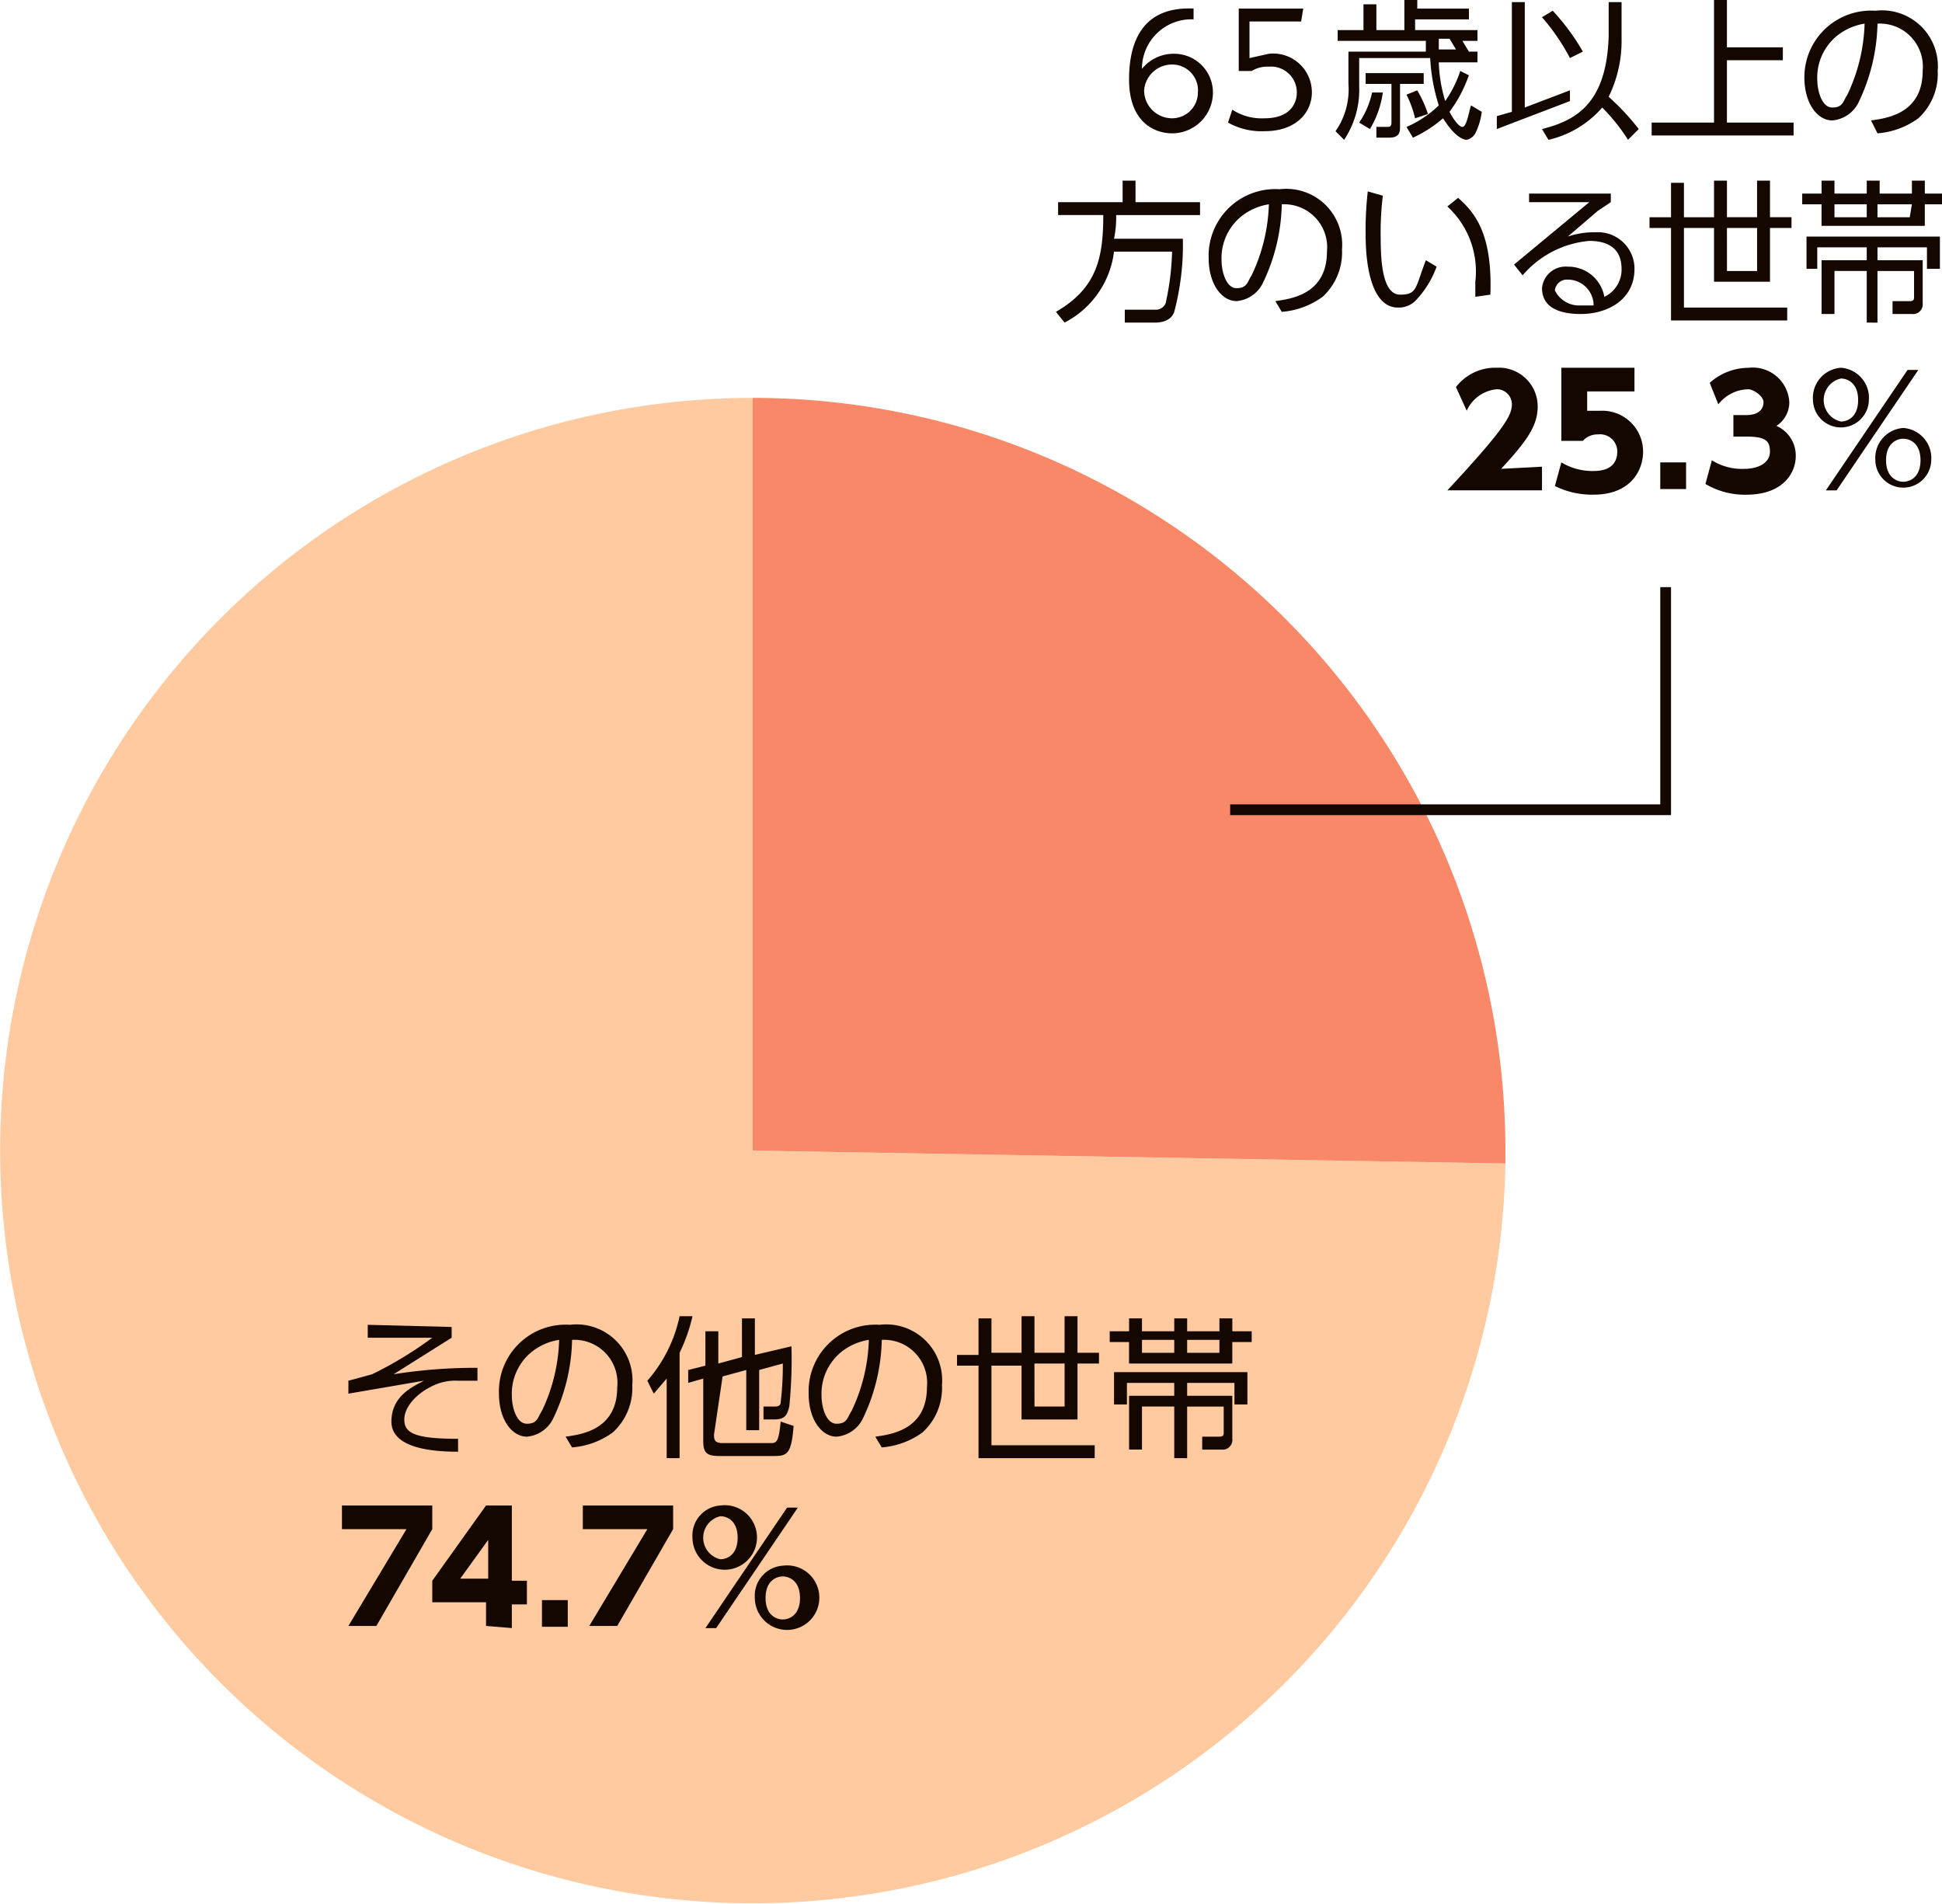 <svg xmlns="http://www.w3.org/2000/svg" xmlns:xlink="http://www.w3.org/1999/xlink" width="169.254" height="165.936" viewBox="0 0 169.254 165.936"><defs><style>.a{fill:none;}.b{clip-path:url(#a);}.c{fill:#ffca9f;}.d{fill:#f88867;}.e{fill:#140700;}</style><clipPath id="a"><rect class="a" width="169.254" height="165.936"/></clipPath></defs><g transform="translate(84.627 82.968)"><g class="b" transform="translate(-84.627 -82.968)"><path class="c" d="M65.6,84.1l65.6,1.125A65.6,65.6,0,1,1,65.6,18.5Z" transform="translate(0.004 16.176)"/><path class="d" d="M35,84.1V18.5a65.6,65.6,0,0,1,65.6,65.6v1.125Z" transform="translate(30.602 16.175)"/><path class="e" d="M25.2,61.787v.937l-5.061,3.186a45.169,45.169,0,0,1,7.31-.562v1.125H25.759a4.5,4.5,0,0,0-2.437.562c-1.125.562-2.249,1.687-2.249,2.812s.75,1.687,4.686,1.687v1.125c-1.874,0-5.81-.187-5.81-2.624s2.249-3.186,2.812-3.561L16.2,67.6V66.473l2.062-.562a33.176,33.176,0,0,0,5.248-3.186H17.887V61.6Z" transform="translate(14.164 53.86)"/><path class="e" d="M29.012,71.363c1.312-.187,4.5-.562,4.5-4.311a3.749,3.749,0,0,0-3.936-4.124,16.494,16.494,0,0,1-1.687,6.935,2.812,2.812,0,0,1-2.249,1.5c-1.312,0-2.437-1.5-2.437-3.749a5.81,5.81,0,0,1,6.185-6,4.873,4.873,0,0,1,5.436,5.248,5.248,5.248,0,0,1-1.687,4.124A6.935,6.935,0,0,1,29.574,72.3Zm-2.812-7.5A4.686,4.686,0,0,0,24.326,67.8c0,.937.375,2.437,1.312,2.437s.937-.562,1.312-1.125a15.37,15.37,0,0,0,1.5-6.185,5.061,5.061,0,0,0-2.249.937" transform="translate(20.283 53.844)"/><path class="e" d="M32.912,73.571H31.787V66.636l-1.125,1.312L30.1,66.823A12.371,12.371,0,0,0,32.912,61.2h1.125a14.807,14.807,0,0,1-1.125,3.186Zm3-2.062c0,.375,0,.75.75.75h4.124c.562,0,.75,0,.937-1.874l1.125.375c-.187,2.437-.562,2.624-1.687,2.624H36.473c-1.125,0-1.5-.187-1.5-1.312V66.636l-1.312.375V65.886l1.5-.375v-3h1.125v2.812l2.062-.562V61.387h1.125v3.186l3.186-.75a40.3,40.3,0,0,1-.187,5.248c-.187.75-.375,1.125-1.312,1.125h-.937V69.072h.937c.187,0,.562,0,.562-.375a27.177,27.177,0,0,0,.187-3.374l-2.062.562v5.248H38.722V65.886l-2.062.562Z" transform="translate(26.318 53.51)"/><path class="e" d="M43.412,71.363c1.312-.187,4.5-.562,4.5-4.311a3.749,3.749,0,0,0-3.936-4.124,16.494,16.494,0,0,1-1.687,6.935,2.812,2.812,0,0,1-2.249,1.5c-1.312,0-2.437-1.5-2.437-3.749a5.81,5.81,0,0,1,6.185-6,4.873,4.873,0,0,1,5.436,5.248,5.248,5.248,0,0,1-1.687,4.124A6.935,6.935,0,0,1,43.974,72.3Zm-2.812-7.5A4.686,4.686,0,0,0,38.726,67.8c0,.937.375,2.437,1.312,2.437s.937-.562,1.312-1.125a15.37,15.37,0,0,0,1.5-6.185,5.061,5.061,0,0,0-2.249.937" transform="translate(32.874 53.844)"/><path class="e" d="M55,61.2v3.186h1.874v.937H55V70.2H50.123V65.511H47.5v6.935h9v1.125H46.374v-8.06H44.5v-.937h1.874V61.387H47.5v3h2.624V61.2h1.125v3.186h2.624V61.2Zm-3.749,7.872h2.624V65.324H51.248Z" transform="translate(38.909 53.51)"/><path class="e" d="M54.412,61.3v1.125h2.812V61.3h1.125v1.125h2.812V61.3h1.125v1.125h1.687v.937H62.284v1.874h-9V63.362H51.6v-.937h1.687V61.3Zm2.812,12.183v-4.5H54.412v3.749H53.287V68.048h3.936V66.923H53.1V68.8H51.975V65.986H63.6V68.8H62.471V66.923H58.348v1.125h3.936V71.8a.843.843,0,0,1-.937.937H59.66V71.609h1.5c.375,0,.375-.187.375-.375V68.985H58.348v4.5Zm0-10.309H54.412V64.3h2.812Zm3.936,0H58.348V64.3h2.812Z" transform="translate(45.117 53.598)"/><path class="e" d="M23.772,70v2.062L18.9,80.5H16.462l5.061-8.435H15.9V70Z" transform="translate(13.902 61.205)"/><path class="e" d="M24.786,80.5V78.435H20.1V76.56L24.786,70h2.249v6.56h1.312v2.062H27.035v2.062Zm-2.249-4.124h2.437V73Z" transform="translate(17.574 61.205)"/><rect class="e" width="2.249" height="2.324" transform="translate(47.234 139.452)"/><path class="e" d="M34.972,70v2.062L30.1,80.5H27.662l5.061-8.435H27.1V70Z" transform="translate(23.695 61.205)"/><path class="e" d="M34.64,70.012A2.812,2.812,0,1,1,32.2,72.823a2.624,2.624,0,0,1,2.437-2.812m0,4.686c.562,0,1.5-.375,1.5-1.874s-.937-1.874-1.5-1.874a1.921,1.921,0,0,0,0,3.749m5.81-4.5h.937L34.265,80.7h-.937Zm-.375,5.061a2.812,2.812,0,1,1-2.437,2.812,2.624,2.624,0,0,1,2.437-2.812m0,4.686c.562,0,1.5-.375,1.5-1.874s-.937-1.874-1.5-1.874-1.5.375-1.5,1.874.937,1.874,1.5,1.874" transform="translate(28.151 61.193)"/><path class="e" d="M58.123,1.342a4.311,4.311,0,0,0-4.5,4.311,3.561,3.561,0,0,1,2.812-1.312A3.374,3.374,0,0,1,59.81,7.714a3.561,3.561,0,0,1-3.561,3.561c-1.5,0-3.749-.937-3.749-4.686S54,.217,58.123.4ZM56.249,5.278a2.437,2.437,0,0,0-2.437,2.249,2.437,2.437,0,0,0,2.437,2.437A2.249,2.249,0,0,0,58.5,7.714a2.249,2.249,0,0,0-2.249-2.437" transform="translate(45.903 0.345)"/><path class="e" d="M63.473,1.525h-4.5V4.711l1.687-.375A3.374,3.374,0,0,1,64.41,7.71c0,1.687-1.312,3.374-4.124,3.374a6,6,0,0,1-3.186-.75l.375-1.125a4.686,4.686,0,0,0,2.812.75c2.249,0,2.812-1.312,2.812-2.249a2.249,2.249,0,0,0-2.437-2.249,2.624,2.624,0,0,0-1.5.375H58.037V.4H63.66Z" transform="translate(49.925 0.35)"/><path class="e" d="M73.721,6.56a11.808,11.808,0,0,1-1.687,3.186c.187.375.75,1.312,1.125,1.312s.562-1.312.75-1.874l.937.562a5.81,5.81,0,0,1-.562,1.874,1.125,1.125,0,0,1-.75.562c-.375,0-1.125-.375-2.062-1.874A11.059,11.059,0,0,1,68.848,12l-.562-.937A9.372,9.372,0,0,0,71.1,9.184a16.119,16.119,0,0,1-.75-4.124H64.162V7.5a7.872,7.872,0,0,1-1.312,4.686l-.75-.75A6.373,6.373,0,0,0,63.225,7.31V4.5h6.748V3.561H62.287V2.624h2.249V.375h1.125V2.624H68.1V0h1.125V.75h4.5v.937H69.035v.937h5.436v.937H73.159l.562.937h.75v.937H71.1a12.746,12.746,0,0,0,.562,3.374,10.122,10.122,0,0,0,1.312-2.624Zm-9.559,4.124A7.31,7.31,0,0,0,65.286,8.06h.937A8.434,8.434,0,0,1,65.1,11.246ZM69.785,7.31H67.723v3.749c0,.375,0,.937-.937.937H65.661v-.937H66.6c.187,0,.375,0,.375-.375V7.31H64.724V6.373h5.061Zm-.75,3a9.559,9.559,0,0,0-.75-2.062l.937-.375a10.684,10.684,0,0,1,.937,2.062ZM71.1,3.374v.937h1.5l-.562-.937Z" transform="translate(54.297)"/><path class="e" d="M75.973,8.722,69.6,11.159V10.034l1.312-.375V.1h1.125V9.284l3.936-1.5Zm-2.437,2.437c3-.75,5.623-2.249,5.811-8.06V.1h1.125V3.286a11.059,11.059,0,0,1-1.125,5.061,21.742,21.742,0,0,1,2.624,2.812l-.937.937a16.5,16.5,0,0,0-2.249-2.812A8.81,8.81,0,0,1,74.1,12.1Zm2.437-6.185a18.368,18.368,0,0,0-2.437-3.561L74.473.85A19.494,19.494,0,0,1,77.1,4.411Z" transform="translate(60.855 0.087)"/><path class="e" d="M83.36,4.124h4.873V5.248H83.36v5.436h5.81v1.125H76.8V10.684h5.436V0H83.36Z" transform="translate(67.15)"/><path class="e" d="M89.71,10.075c1.312-.187,4.5-.562,4.5-4.311a3.749,3.749,0,0,0-3.936-4.124,16.494,16.494,0,0,1-1.687,6.935,2.812,2.812,0,0,1-2.249,1.5c-1.312,0-2.437-1.5-2.437-3.749A5.81,5.81,0,0,1,90.085.516a4.873,4.873,0,0,1,5.436,5.248,5.248,5.248,0,0,1-1.687,4.124A6.935,6.935,0,0,1,90.273,11.2ZM86.9,2.578a4.686,4.686,0,0,0-1.874,3.936c0,.937.375,2.437,1.312,2.437s.937-.562,1.312-1.125a15.37,15.37,0,0,0,1.5-6.185,5.061,5.061,0,0,0-2.249.937" transform="translate(73.358 0.421)"/><path class="e" d="M60.159,13.461a22.679,22.679,0,0,1-.75,6.373c-.187.562-.75.937-1.687.937H55.1V19.646h2.624a.937.937,0,0,0,.937-.562,23.618,23.618,0,0,0,.562-4.5H54.161a8.06,8.06,0,0,1-4.311,6.185l-.75-.937c3.561-2.062,4.124-4.686,4.124-8.435H49.287V10.274H54.91V8.4h1.125v1.874h5.623V11.4h-7.31a9.2,9.2,0,0,1-.187,2.062Z" transform="translate(42.931 7.345)"/><path class="e" d="M62.012,18.563c1.312-.187,4.5-.562,4.5-4.311a3.749,3.749,0,0,0-3.936-4.124,16.494,16.494,0,0,1-1.687,6.935,2.812,2.812,0,0,1-2.249,1.5c-1.312,0-2.437-1.5-2.437-3.749a5.81,5.81,0,0,1,6.185-6,4.873,4.873,0,0,1,5.436,5.248,5.248,5.248,0,0,1-1.687,4.124A6.935,6.935,0,0,1,62.574,19.5Zm-2.812-7.5A4.686,4.686,0,0,0,57.326,15c0,.937.375,2.437,1.312,2.437s.937-.562,1.312-1.125a15.369,15.369,0,0,0,1.5-6.185,5.061,5.061,0,0,0-2.249.937" transform="translate(49.137 7.678)"/><path class="e" d="M65,9.275a26.058,26.058,0,0,0-.187,3.749c0,2.062.187,4.873,1.687,4.873s1.312-.562,2.249-3l.937.562a8.435,8.435,0,0,1-1.874,3,2.062,2.062,0,0,1-1.5.562c-2.062,0-2.812-3-2.812-6.373A29.5,29.5,0,0,1,63.687,8.9Zm8.06,8.809V16.772a7.685,7.685,0,0,0-2.437-6.56l.937-.75c1.5,1.312,3,3.186,2.812,8.435Z" transform="translate(55.521 7.782)"/><path class="e" d="M78.835,9.75l-1.125.75-2.624,2.249a7.122,7.122,0,0,1,2.437-.375A3.186,3.186,0,0,1,80.9,15.56c0,2.624-2.249,3.936-4.686,3.936s-3.374-.937-3.374-2.249a2.062,2.062,0,0,1,2.249-1.874A3.186,3.186,0,0,1,78.272,18a2.624,2.624,0,0,0,1.5-2.437c0-.75-.187-2.437-2.812-2.437a8.622,8.622,0,0,0-5.81,3l-.75-.937L76.96,9.75H71.712V9h7.123ZM75.086,16.5a1.054,1.054,0,0,0-1.125.937,2.337,2.337,0,0,0,2.249,1.312h1.125A2.249,2.249,0,0,0,75.086,16.5" transform="translate(61.554 7.869)"/><path class="e" d="M87.2,8.4v3.186h1.874v.937H87.2v4.686H82.323V12.524H79.7v6.935h9v1.125H78.574v-8.06H76.7v-.937h1.874v-3H79.7v3h2.624V8.4h1.125v3.186h2.624V8.4Zm-3.749,7.872h2.624V12.524H83.448Z" transform="translate(67.063 7.345)"/><path class="e" d="M86.612,8.4V9.525h2.812V8.4h1.125V9.525h2.812V8.4h1.125V9.525h1.687v.937H94.484v1.874h-9V10.462H83.8V9.525h1.687V8.4Zm2.812,12.371v-4.5H86.612v3.749H85.487V15.335h3.936V14.21H85.112v1.874h-.937V13.273H95.8v2.812H94.671V14.21H90.36v1.125H94.3v3.749a.843.843,0,0,1-.937.937H91.672V18.9h1.5c.375,0,.375-.187.375-.375V16.272H90.36v4.5Zm0-10.309H86.612v1.125h2.812Zm3.936,0h-3v1.125h2.812Z" transform="translate(73.271 7.345)"/><path class="e" d="M75.547,25.724v2.062H67.3c5.061-5.436,5.623-6.56,5.623-7.5a1.312,1.312,0,0,0-1.312-1.312,3.186,3.186,0,0,0-2.624,1.874l-.937-2.062A4.311,4.311,0,0,1,71.611,17.1a3.374,3.374,0,0,1,3.561,3.374c0,1.687-.937,3-3.186,5.436Z" transform="translate(58.844 14.949)"/><path class="e" d="M79.235,19.162H75.112v1.687h1.125a3.561,3.561,0,0,1,3.749,3.561c0,1.687-1.125,3.749-4.311,3.749a7.31,7.31,0,0,1-3.374-.75l.562-2.062a5.248,5.248,0,0,0,2.812.75c1.874,0,2.062-1.125,2.062-1.687a1.5,1.5,0,0,0-1.687-1.5,1.687,1.687,0,0,0-1.312.562H72.862V17.1h6.373Z" transform="translate(63.216 14.951)"/><rect class="e" width="2.249" height="2.324" transform="translate(144.7 40.299)"/><path class="e" d="M79.862,25.17a4.873,4.873,0,0,0,2.812.75c1.312,0,2.249-.562,2.249-1.5s-.375-1.312-2.062-1.312H81.737V21.234h1.125c1.125,0,1.5-.562,1.5-1.125s-.937-1.125-1.312-1.125A3.374,3.374,0,0,0,80.425,20.3l-.75-1.874a5.061,5.061,0,0,1,3.374-1.312,3.186,3.186,0,0,1,3.561,3,2.437,2.437,0,0,1-1.125,2.062A2.812,2.812,0,0,1,87.172,24.8c0,1.5-1.125,3.374-4.311,3.374a6.748,6.748,0,0,1-3.561-.937Z" transform="translate(69.336 14.941)"/><path class="e" d="M86.74,17.1a2.624,2.624,0,0,1,2.437,2.812,2.437,2.437,0,0,1-4.873,0A2.624,2.624,0,0,1,86.74,17.1m0,4.686c.562,0,1.5-.375,1.5-1.874s-.937-1.874-1.5-1.874a1.921,1.921,0,0,0,0,3.749m5.81-4.5h.937l-7.123,10.5h-.937Zm-.375,5.061a2.624,2.624,0,0,1,2.437,2.812,2.437,2.437,0,0,1-4.873,0,2.624,2.624,0,0,1,2.437-2.812m0,4.686c.562,0,1.5-.375,1.5-1.874s-.937-1.874-1.5-1.874-1.5.375-1.5,1.874.937,1.874,1.5,1.874" transform="translate(73.704 14.951)"/><path class="e" d="M95.624,47.168H57.2v-.937H94.687V27.3h.937Z" transform="translate(50.013 23.87)"/></g></g></svg>